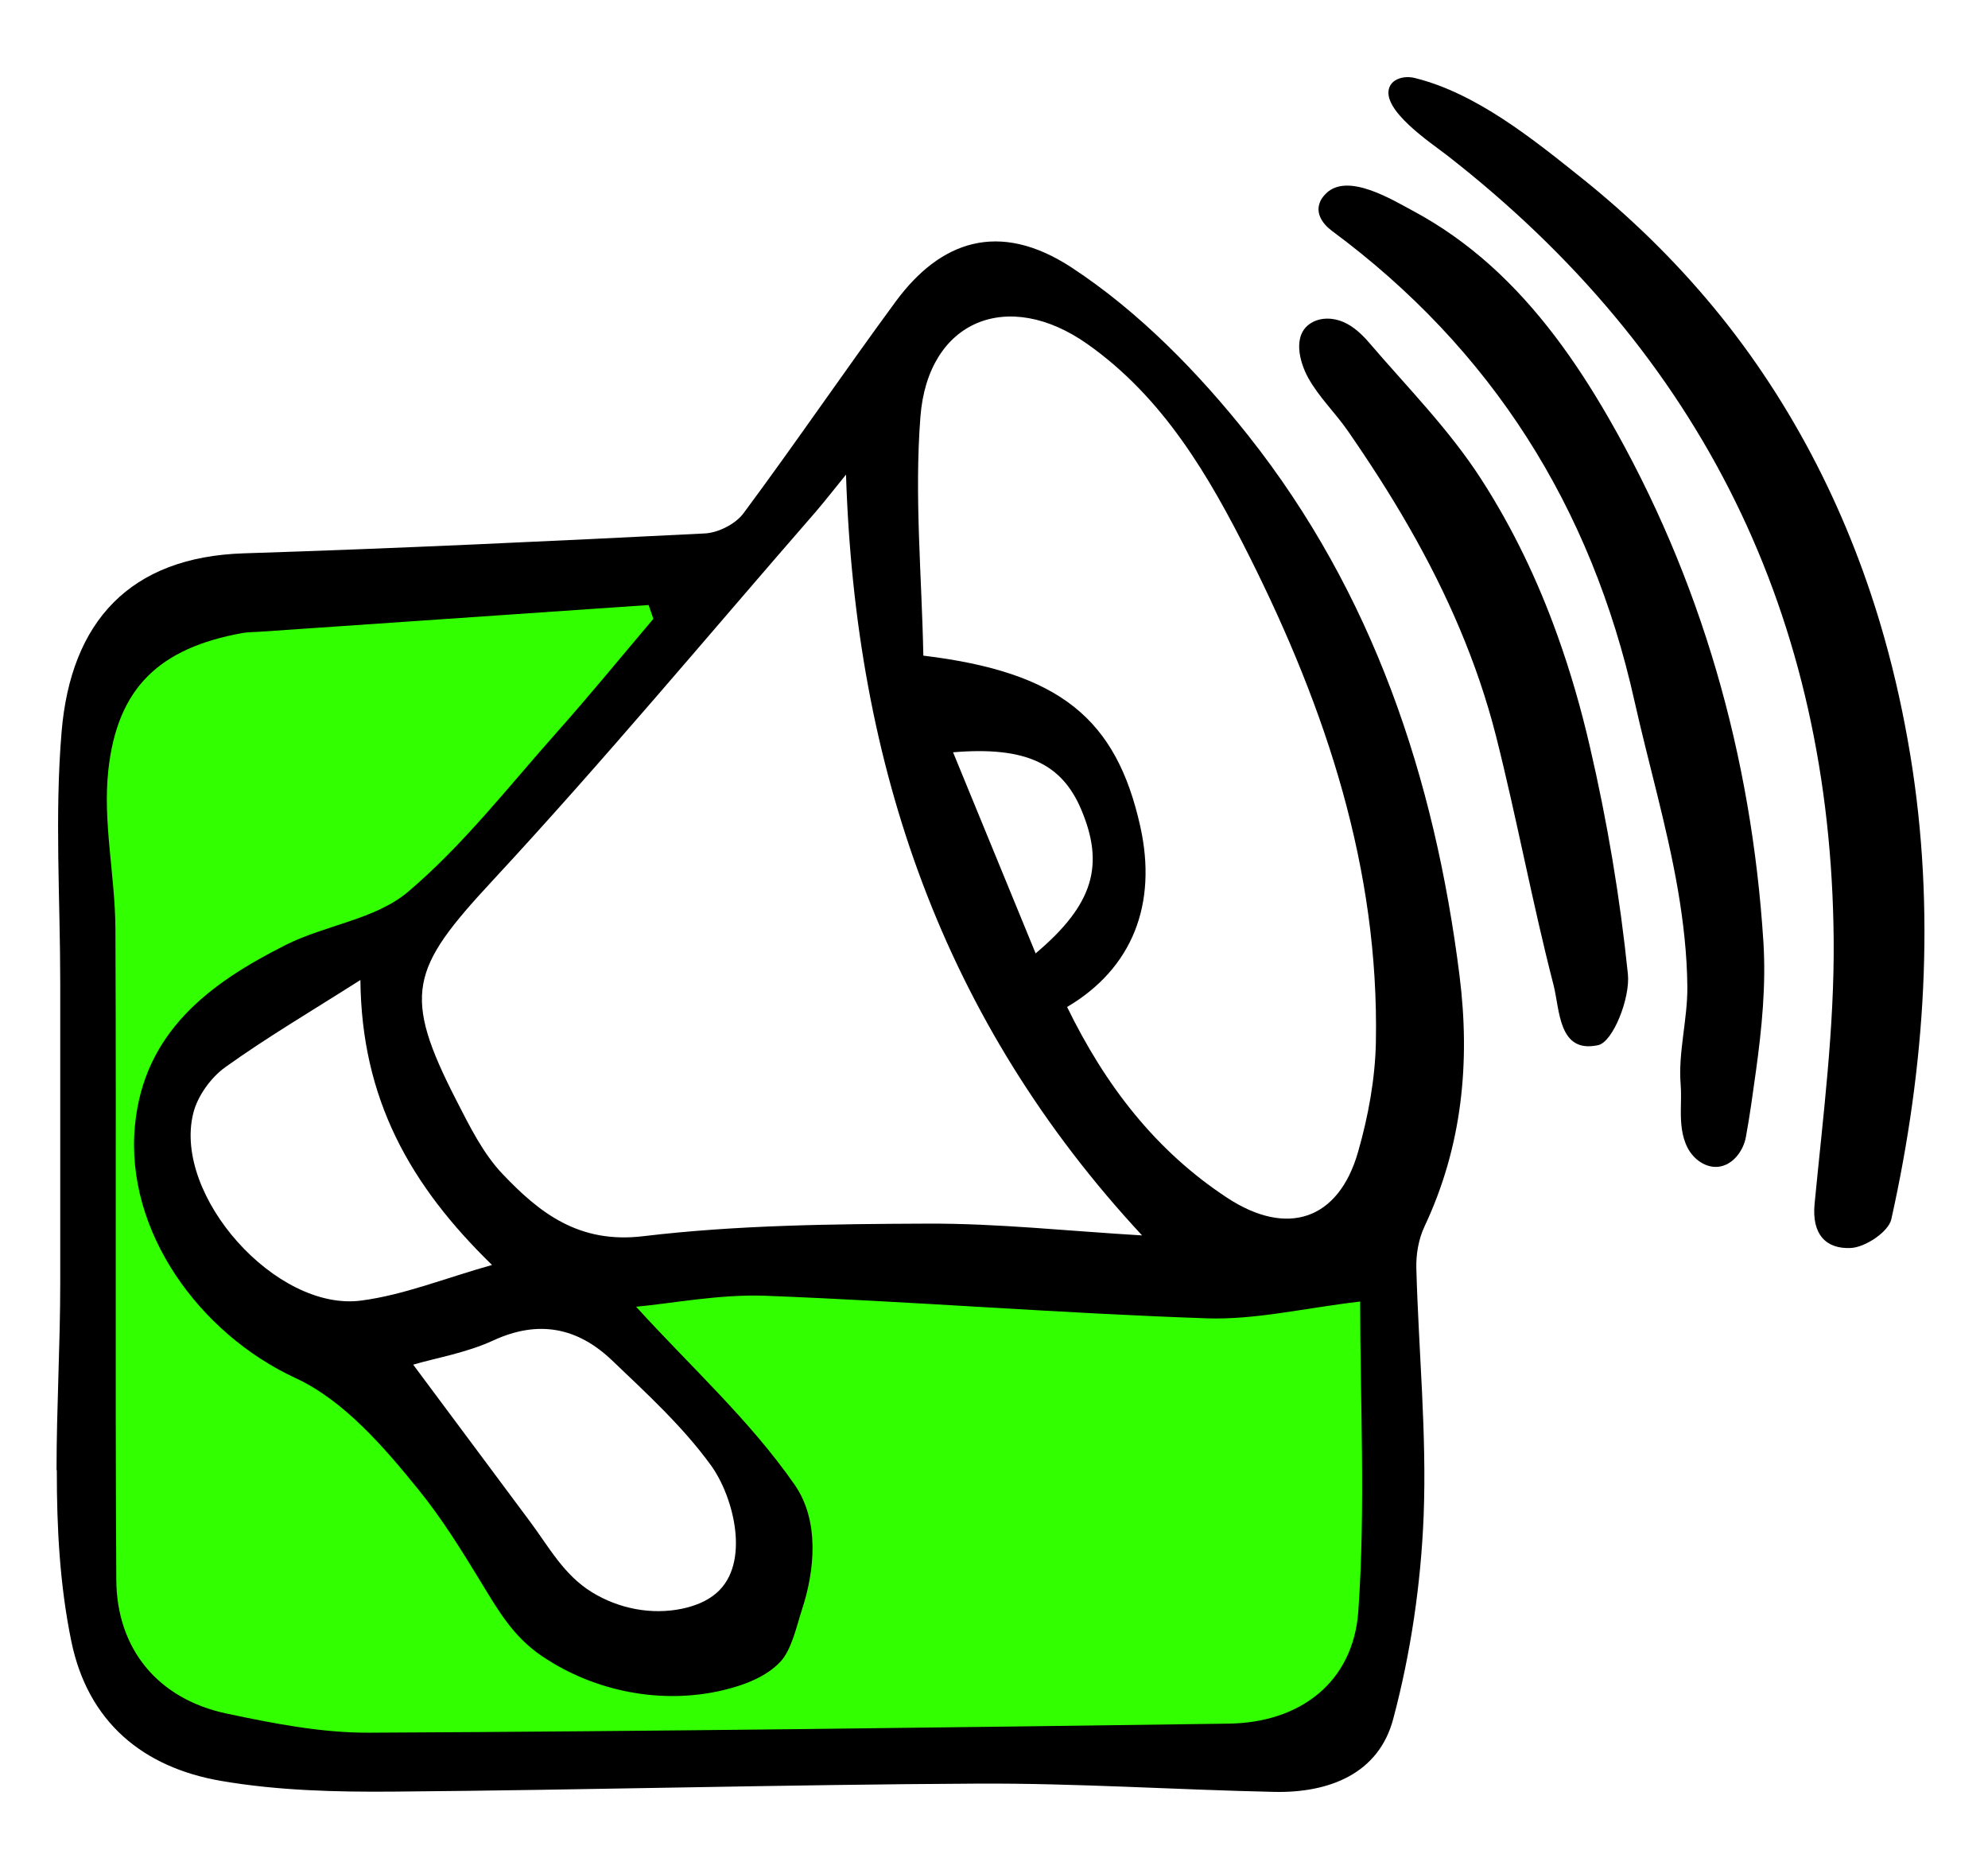 <?xml version="1.0" encoding="UTF-8"?> <svg xmlns="http://www.w3.org/2000/svg" width="86" height="80" viewBox="0 0 86 80" fill="none"><path d="M11.215 25.571L31.286 24.44L27.31 30.775L17.291 40.406L9.082 44.64L6.27 49.456L9.082 54.659L14.447 58.473L18.843 64L23.787 70.787L31.286 71.627L33.807 67.393L29.993 60.735L24.789 54.659H39.042H52.487H59.824L60.826 58.473L59.824 68.654V72.888L56.14 75.732H46.961L26.05 76.572H12.896L6.27 74.471L3.135 69.526L4.137 52.849L3.135 39.275L4.137 29.805L6.27 25.571H11.215Z" fill="#32FF00"></path><path d="M2.446 63.586C2.446 60.882 2.606 58.17 2.606 55.487C2.606 51.172 2.606 46.853 2.606 42.538C2.606 38.906 2.361 35.253 2.665 31.647C3.066 26.885 5.621 24.088 10.547 23.932C17.198 23.721 23.845 23.405 30.491 23.072C31.073 23.042 31.82 22.663 32.161 22.203C34.401 19.187 36.518 16.074 38.745 13.045C40.655 10.447 43.194 9.498 46.361 11.573C49.263 13.476 51.835 16.108 54.007 18.849C59.393 25.653 62.063 33.642 63.138 42.192C63.61 45.946 63.256 49.586 61.62 53.053C61.367 53.593 61.253 54.256 61.27 54.855C61.367 58.427 61.725 62.004 61.586 65.564C61.468 68.508 61.029 71.499 60.27 74.346C59.642 76.721 57.491 77.552 55.125 77.501C50.853 77.409 46.581 77.122 42.313 77.143C33.891 77.185 25.464 77.421 17.042 77.489C14.545 77.51 12.011 77.447 9.561 77.025C6.195 76.447 3.8 74.486 3.083 70.976C2.585 68.546 2.454 66.07 2.458 63.586H2.446ZM28.265 26.767C28.197 26.568 28.125 26.37 28.058 26.168C22.474 26.552 16.886 26.935 11.302 27.319C11.024 27.34 10.737 27.332 10.463 27.383C6.933 28.032 5.077 29.707 4.685 33.322C4.441 35.561 4.98 37.873 4.993 40.155C5.035 49.544 4.976 58.938 5.031 68.327C5.048 71.326 6.84 73.482 9.788 74.11C11.813 74.54 13.9 74.949 15.954 74.941C28.353 74.882 40.756 74.718 53.156 74.549C56.226 74.507 58.541 72.777 58.76 69.685C59.077 65.193 58.84 60.659 58.84 56.293C56.42 56.576 54.307 57.09 52.215 57.019C45.851 56.803 39.495 56.289 33.131 56.044C31.124 55.968 29.1 56.373 27.518 56.517C29.842 59.077 32.44 61.426 34.38 64.223C35.455 65.771 35.253 67.918 34.692 69.618C34.468 70.297 34.257 71.33 33.768 71.862C33.144 72.537 32.157 72.895 31.284 73.102C28.623 73.735 25.713 73.161 23.453 71.634C22.183 70.774 21.555 69.656 20.77 68.369C19.944 67.015 19.104 65.661 18.105 64.43C16.604 62.578 14.87 60.566 12.787 59.604C8.612 57.672 5.406 53.239 5.837 48.688C6.225 44.622 9.076 42.525 12.348 40.876C14.073 40.007 16.241 39.767 17.645 38.577C20.032 36.557 21.993 34.026 24.089 31.672C25.515 30.069 26.873 28.407 28.26 26.771L28.265 26.767ZM49.41 53.437C40.79 44.158 36.999 33.157 36.598 20.528C36.033 21.224 35.666 21.697 35.274 22.152C30.626 27.488 26.093 32.933 21.281 38.117C17.767 41.905 17.384 42.998 19.75 47.608C20.319 48.717 20.897 49.89 21.74 50.776C23.355 52.476 25.055 53.8 27.826 53.467C31.892 52.982 36.025 52.94 40.128 52.923C43.156 52.91 46.188 53.243 49.406 53.433L49.41 53.437ZM46.163 43.554C47.812 46.937 49.988 49.772 53.092 51.809C55.686 53.509 57.908 52.771 58.752 49.814C59.191 48.279 59.49 46.655 59.52 45.069C59.663 37.578 57.364 30.685 54.058 24.084C52.304 20.587 50.334 17.204 47.04 14.88C43.599 12.451 40.136 13.855 39.816 18.035C39.55 21.477 39.879 24.965 39.943 28.357C45.847 29.07 48.289 31.086 49.326 35.734C50.077 39.104 48.989 41.88 46.167 43.55L46.163 43.554ZM17.877 59.026C19.543 61.262 21.23 63.531 22.921 65.8C23.752 66.914 24.385 68.112 25.603 68.863C26.759 69.576 28.184 69.858 29.517 69.576C30.053 69.462 30.58 69.259 30.993 68.901C32.478 67.618 31.744 64.742 30.757 63.379C29.547 61.709 27.982 60.275 26.476 58.837C25.005 57.432 23.318 57.065 21.348 57.972C20.18 58.512 18.864 58.731 17.877 59.022V59.026ZM15.591 42.386C13.441 43.753 11.534 44.875 9.746 46.157C9.118 46.608 8.54 47.41 8.359 48.156C7.477 51.708 11.943 56.736 15.625 56.251C17.468 56.01 19.244 55.285 21.285 54.711C17.734 51.257 15.638 47.532 15.591 42.386ZM41.229 32.537C42.456 35.528 43.607 38.328 44.801 41.235C47.314 39.117 47.791 37.409 46.766 34.996C45.927 33.03 44.375 32.275 41.233 32.537H41.229Z" fill="black"></path><path d="M60.342 3.487C60.578 3.331 60.916 3.301 61.202 3.373C63.855 4.031 66.276 5.984 68.393 7.676C70.51 9.367 72.45 11.257 74.171 13.345C77.604 17.512 80.058 22.401 81.517 27.589C81.99 29.264 82.361 30.968 82.643 32.684C83.736 39.353 83.293 46.11 81.817 52.737C81.695 53.277 80.686 53.952 80.062 53.977C78.995 54.028 78.371 53.391 78.498 52.071C78.865 48.27 79.358 44.453 79.324 40.644C79.206 26.674 73.648 15.314 62.577 6.701C61.944 6.208 59.709 4.736 60.11 3.765C60.156 3.647 60.241 3.554 60.342 3.487Z" fill="black"></path><path d="M57.095 8.751C57.145 8.625 57.234 8.494 57.365 8.367C58.297 7.448 60.22 8.637 61.114 9.114C62.324 9.759 63.45 10.561 64.471 11.476C66.546 13.336 68.178 15.635 69.565 18.039C73.593 25.024 75.773 32.701 76.284 40.741C76.402 42.614 76.216 44.486 75.959 46.342C75.828 47.287 75.698 48.245 75.525 49.185C75.419 49.759 74.976 50.388 74.344 50.463C73.791 50.527 73.264 50.143 73.007 49.649C72.75 49.156 72.707 48.582 72.712 48.025C72.712 47.646 72.737 47.266 72.703 46.886C72.594 45.524 73.007 44.077 72.994 42.677C72.981 41.276 72.821 39.868 72.585 38.484C72.109 35.725 71.316 33.039 70.704 30.309C68.836 21.937 64.547 15.116 57.626 9.991C57.188 9.666 56.909 9.211 57.099 8.751H57.095Z" fill="black"></path><path d="M56.707 13.977C57.12 13.716 57.668 13.733 58.115 13.927C58.562 14.121 58.929 14.471 59.246 14.842C60.903 16.778 62.67 18.55 64.066 20.709C65.433 22.823 66.525 25.109 67.373 27.479C67.938 29.049 68.397 30.651 68.773 32.275C69.528 35.519 70.084 38.826 70.422 42.133C70.527 43.154 69.785 45.06 69.135 45.204C67.406 45.579 67.482 43.672 67.204 42.597C66.284 39.033 65.618 35.401 64.716 31.832C63.91 28.656 62.586 25.64 60.958 22.806C60.14 21.376 59.241 19.988 58.305 18.634C57.757 17.845 57.048 17.17 56.584 16.327C56.218 15.656 55.901 14.492 56.698 13.982L56.707 13.977Z" fill="black"></path></svg> 